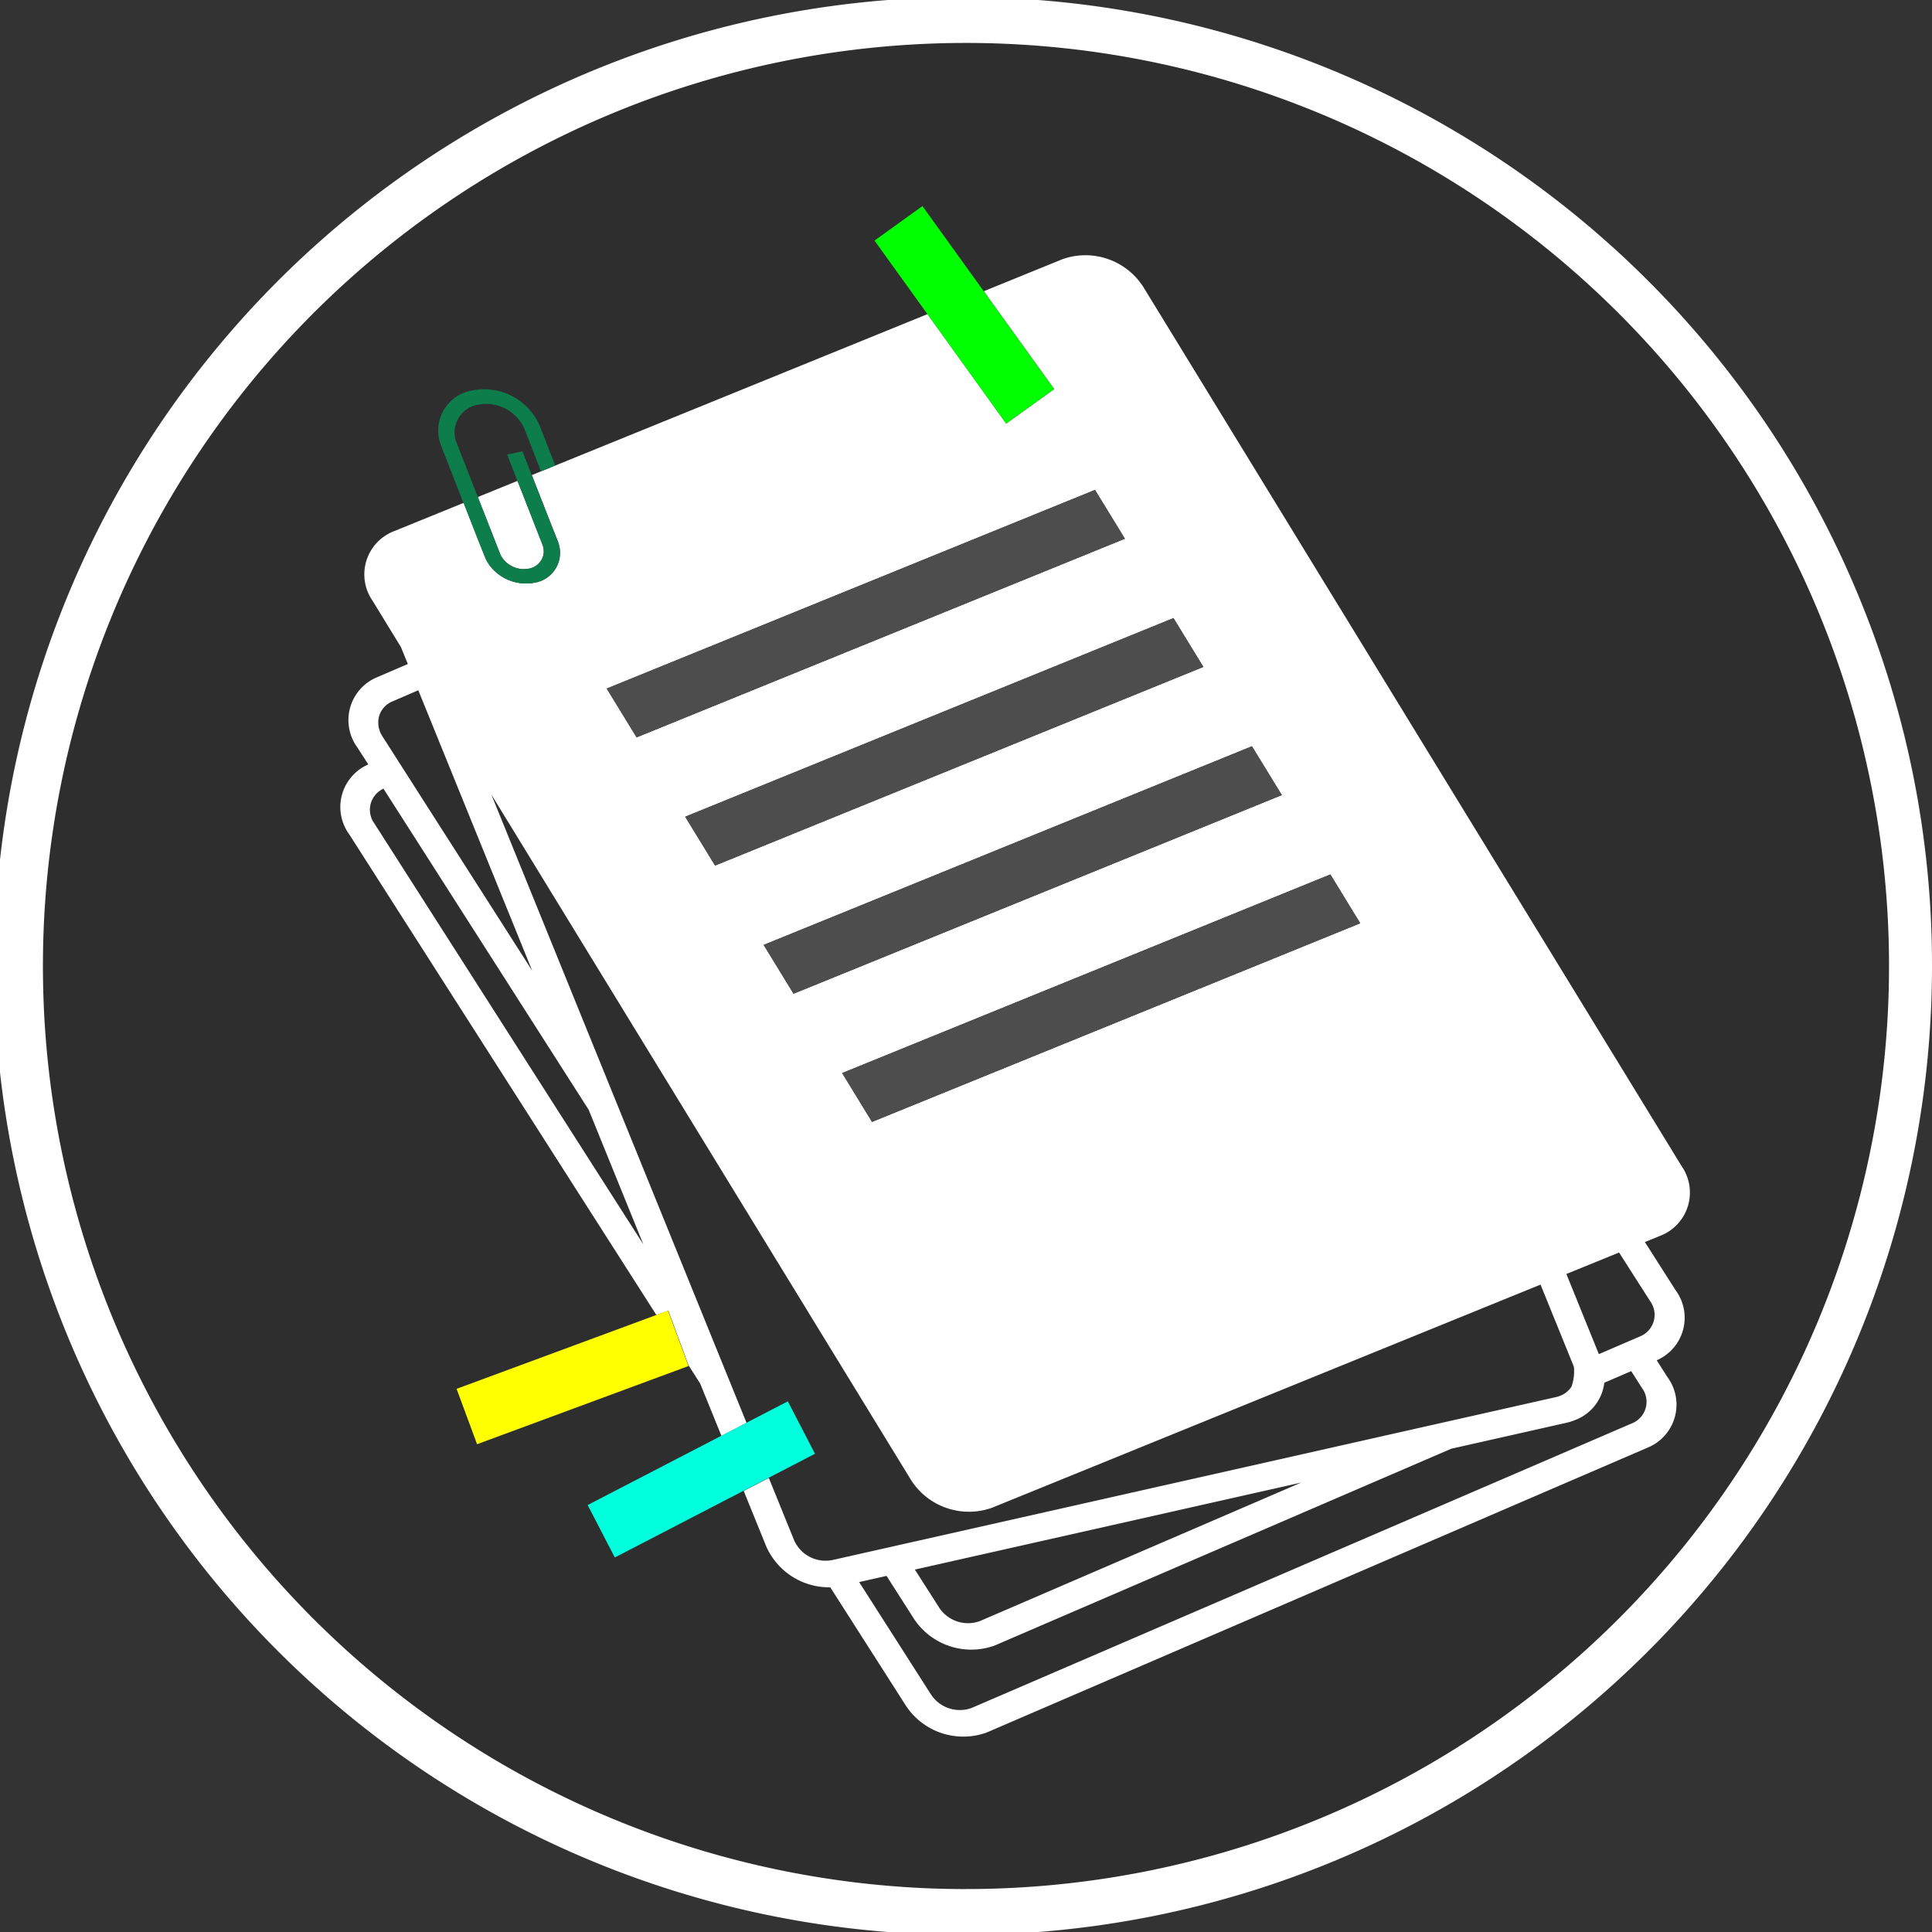 <svg id="Group_239" data-name="Group 239" xmlns="http://www.w3.org/2000/svg" width="88" height="88" viewBox="0 0 88 88">
  <rect x="0" y="0" width="88" height="88" fill="#333333" stroke="none"/>
  <path id="Path_177" data-name="Path 177" d="M8229.724,3874.919a42.048,42.048,0,0,0,39.826,39.826A42.048,42.048,0,0,1,8229.724,3874.919Z" transform="translate(-8227.714 -3828.755)" fill="none"/>
  <path id="Path_178" data-name="Path 178" d="M8394.813,4037.9q-1.088,0-2.164-.055Q8393.724,4037.9,8394.813,4037.9Z" transform="translate(-8350.813 -3951.854)" fill="none"/>
  <path id="Path_179" data-name="Path 179" d="M8327.742,3864.133l-2.115,1.1,1.157,2.848a1.568,1.568,0,0,0,1.744.89l32.948-7.42a1.322,1.322,0,0,0,.206-.064,1.086,1.086,0,0,0,.5-.4,2.047,2.047,0,0,0,.118-.9.96.96,0,0,0-.035-.1l-1.486-3.661-24.98,10.162a3.129,3.129,0,0,1-3.7-1.272l-19.111-31.216,10.737,26.436h0l.009.021.881,2.167,1.894-.981Z" transform="translate(-8290.621 -3797.915)" opacity="0.1"/>
  <path id="Path_180" data-name="Path 180" d="M8310.048,3764.109l-.654-1.672a1.9,1.9,0,0,0-2.1-1.1,1.278,1.278,0,0,0-.983,1.757l.961,2.454,1.807-.735-.469-1.2.694-.148.423,1.08.426-.173-.1-.265Z" transform="translate(-8285.502 -3742.908)" opacity="0.1"/>
  <path id="Path_181" data-name="Path 181" d="M8292.622,3815.2a1.042,1.042,0,0,0-.611.675,1.135,1.135,0,0,0,.159.926l6.816,10.666-5.188-12.773Z" transform="translate(-8274.745 -3783.248)" opacity="0.1"/>
  <path id="Path_182" data-name="Path 182" d="M8394.911,3968.619l.024-.01,14.629-6.306-17.6,3.964,1.11,1.738A1.574,1.574,0,0,0,8394.911,3968.619Z" transform="translate(-8350.295 -3894.779)" opacity="0.1"/>
  <path id="Path_183" data-name="Path 183" d="M8416.747,3941.555l-1.224.528a2.081,2.081,0,0,1-1.331,1.7,2.568,2.568,0,0,1-.41.128l-5.233,1.179-20.754,8.946-.048.02a3.129,3.129,0,0,1-3.674-1.228l-1.244-1.946-1.248.281,3.274,5.125a1.574,1.574,0,0,0,1.837.614l.024-.01,30.072-12.962a1.057,1.057,0,0,0,.452-1.6Z" transform="translate(-8342.45 -3879.103)" opacity="0.1"/>
  <path id="Path_184" data-name="Path 184" d="M8271.544,3694.068a42.045,42.045,0,0,0-42.044,42.044q0,1.089.055,2.164a42.049,42.049,0,0,0,39.826,39.826q1.075.055,2.163.055a42.044,42.044,0,1,0,0-84.089Zm31.948,60.771a2.113,2.113,0,0,1-.9,3.2L8272.516,3771l-.048.02a3.131,3.131,0,0,1-3.675-1.227l-3.443-5.389a3.134,3.134,0,0,1-2.91-1.847l-1.032-2.542-5.858,3.035-1.236-2.387,6.078-3.15-.969-2.386-.533-.835.014.039-9.629,3.561-.933-2.522,9.089-3.361-13.991-21.895a2.111,2.111,0,0,1,.869-3.184l-.5-.774a2.113,2.113,0,0,1,.9-3.2l1.395-.6-.313-.77-1.289-2.105a2.109,2.109,0,0,1,.979-3.177l2.149-.874.648-.264.375-.153-1.006-2.57a1.854,1.854,0,0,1,1.426-2.548,2.755,2.755,0,0,1,3.049,1.6l.713,1.821,16.944-6.893-2.41-3.349,2.184-1.57,2.789,3.877,3.574-1.455a3.129,3.129,0,0,1,3.7,1.272l24.51,40.032a2.109,2.109,0,0,1-.979,3.177l-.694.282,1.4,2.195a2.111,2.111,0,0,1-.868,3.184Z" transform="translate(-8227.545 -3692.113)" opacity="0.1"/>
  <path id="Path_185" data-name="Path 185" d="M8516.732,3923.272a1.057,1.057,0,0,0,.453-1.6l-1.417-2.217-2.4.978,1.483,3.652Z" transform="translate(-8442.021 -3862.404)" opacity="0.1"/>
  <path id="Path_186" data-name="Path 186" d="M8290.645,3834.61l12.254,19.176-2.49-6.132-9.347-14.626A1.057,1.057,0,0,0,8290.645,3834.61Z" transform="translate(-8273.594 -3797.104)" opacity="0.1"/>
  <path id="Path_187" data-name="Path 187" d="M8306.041,3712.941a44.133,44.133,0,1,0,3.459,17.127A43.843,43.843,0,0,0,8306.041,3712.941Zm-40.541,59.172q-1.088,0-2.164-.055a42.049,42.049,0,0,1-39.826-39.826q-.054-1.075-.055-2.164a42.044,42.044,0,1,1,42.045,42.044Z" transform="translate(-8221.5 -3686.068)" fill="#fff"/>
  <path id="Path_188" data-name="Path 188" d="M8345.728,3780.738l-1.4-2.195.693-.282a2.109,2.109,0,0,0,.979-3.177l-24.51-40.032a3.128,3.128,0,0,0-3.7-1.272l-3.575,1.455,3.206,4.457-2.052,1.477-.131.094-.039-.055-3.547-4.93-16.944,6.893-.65.265-.427.173.884,2.256.3.755a1.507,1.507,0,0,1,.1.439,1.379,1.379,0,0,1-1.159,1.452,2.077,2.077,0,0,1-2.006-.739,1.778,1.778,0,0,1-.258-.445l-.28-.717-.681-1.738-.375.153-.649.264-2.148.874a2.109,2.109,0,0,0-.979,3.177l1.289,2.105.313.77-1.394.6a2.113,2.113,0,0,0-.905,3.2l.5.774a2.112,2.112,0,0,0-.869,3.184l13.991,21.895.541-.2.918,2.483.533.835.97,2.386,1.143-.592-.88-2.167-.009-.021h0l-10.737-26.436,19.112,31.216a3.129,3.129,0,0,0,3.7,1.272l24.98-10.162,1.486,3.661c.014.032.024.065.035.1a2.047,2.047,0,0,1-.118.9,1.089,1.089,0,0,1-.5.4,1.26,1.26,0,0,1-.206.064l-32.947,7.42a1.569,1.569,0,0,1-1.745-.89l-1.156-2.848-1.143.592,1.032,2.542a3.133,3.133,0,0,0,2.91,1.847l3.443,5.389a3.129,3.129,0,0,0,3.674,1.227l.048-.02,30.072-12.962a2.113,2.113,0,0,0,.9-3.2l-.494-.775A2.111,2.111,0,0,0,8345.728,3780.738Zm-47.017-2.086-12.254-19.176a1.056,1.056,0,0,1,.416-1.583l9.347,14.626Zm-5.064-12.468-6.816-10.666a1.135,1.135,0,0,1-.158-.926,1.042,1.042,0,0,1,.611-.675l1.175-.507Zm3.394-12.851,22.241-9.048,1.362,2.224-22.241,9.048Zm3.575,5.838,22.241-9.048,1.361,2.224-22.241,9.048Zm3.574,5.838,22.241-9.048,1.361,2.224-22.241,9.048Zm4.936,8.062-1.361-2.224L8330,3761.8l1.361,2.224Zm31.626,6.927,2.4-.978,1.417,2.217a1.058,1.058,0,0,1-.452,1.6l-1.885.812Zm-12.075,9.5-14.629,6.306-.024.01a1.574,1.574,0,0,1-1.837-.614l-1.11-1.738Zm15.069-2.7-30.072,12.962-.024.01a1.572,1.572,0,0,1-1.836-.614l-3.275-5.125,1.248-.281,1.244,1.947a3.129,3.129,0,0,0,3.674,1.227l.048-.02,20.754-8.946,5.233-1.179a2.593,2.593,0,0,0,.41-.128,2.078,2.078,0,0,0,1.33-1.7l1.225-.528.494.773A1.057,1.057,0,0,1,8343.745,3786.8Z" transform="translate(-8269.406 -3721.97)" fill="#fff"/>
  <path id="Path_189" data-name="Path 189" d="M8311.267,3778.254l.283.725a1.076,1.076,0,0,0,.312.424,1.2,1.2,0,0,0,1.006.265.817.817,0,0,0,.664-.641.833.833,0,0,0-.048-.46l-1.134-2.895-1.807.735Z" transform="translate(-8288.777 -3753.769)" fill="#fff"/>
  <path id="Path_190" data-name="Path 190" d="M8305.3,3766.227a1.775,1.775,0,0,0,.257.445,2.078,2.078,0,0,0,2.007.739,1.379,1.379,0,0,0,1.158-1.452,1.476,1.476,0,0,0-.1-.439l-.3-.755-.883-2.256-.424-1.08-.693.148.469,1.2,1.133,2.895a.834.834,0,0,1,.049.46.819.819,0,0,1-.664.641,1.2,1.2,0,0,1-1.006-.265,1.067,1.067,0,0,1-.312-.424l-.284-.725-.723-1.847-.961-2.454a1.278,1.278,0,0,1,.983-1.757,1.9,1.9,0,0,1,2.1,1.1l.654,1.672h0l.1.265.651-.265-.713-1.821a2.755,2.755,0,0,0-3.049-1.6,1.854,1.854,0,0,0-1.426,2.548l1.006,2.57.681,1.738Z" transform="translate(-8283.22 -3740.87)" fill="#0d7d4c"/>
  <path id="Path_191" data-name="Path 191" d="M8356.791,3777.355l-22.241,9.048,1.361,2.224,22.241-9.048Z" transform="translate(-8306.915 -3755.041)" fill="#4d4d4d"/>
  <path id="Path_192" data-name="Path 192" d="M8371.413,3801.238l-22.241,9.048,1.361,2.224,22.242-9.048Z" transform="translate(-8317.963 -3773.085)" fill="#4d4d4d"/>
  <path id="Path_193" data-name="Path 193" d="M8386.036,3825.121l-22.241,9.048,1.361,2.224,22.241-9.048Z" transform="translate(-8329.012 -3791.13)" fill="#4d4d4d"/>
  <path id="Path_194" data-name="Path 194" d="M8378.417,3858.052l1.361,2.224,22.241-9.048-1.361-2.224Z" transform="translate(-8340.06 -3809.175)" fill="#4d4d4d"/>
  <path id="Path_195" data-name="Path 195" d="M8390.448,3734.38l.13-.094,2.053-1.477-3.206-4.457-2.789-3.877-2.183,1.57,2.409,3.349,3.546,4.93Z" transform="translate(-8344.62 -3715.087)" fill="lime"/>
  <path id="Path_196" data-name="Path 196" d="M8315.666,3930.492l-9.089,3.361.933,2.522,9.629-3.561-.014-.039-.918-2.483Z" transform="translate(-8285.78 -3870.593)" fill="#ff0"/>
  <path id="Path_197" data-name="Path 197" d="M8341.357,3949.577l-1.236-2.387-1.895.981-1.143.592-6.079,3.15,1.237,2.387,5.857-3.035,1.144-.592Z" transform="translate(-8304.237 -3883.36)" fill="#00ffdc"/>
</svg>
